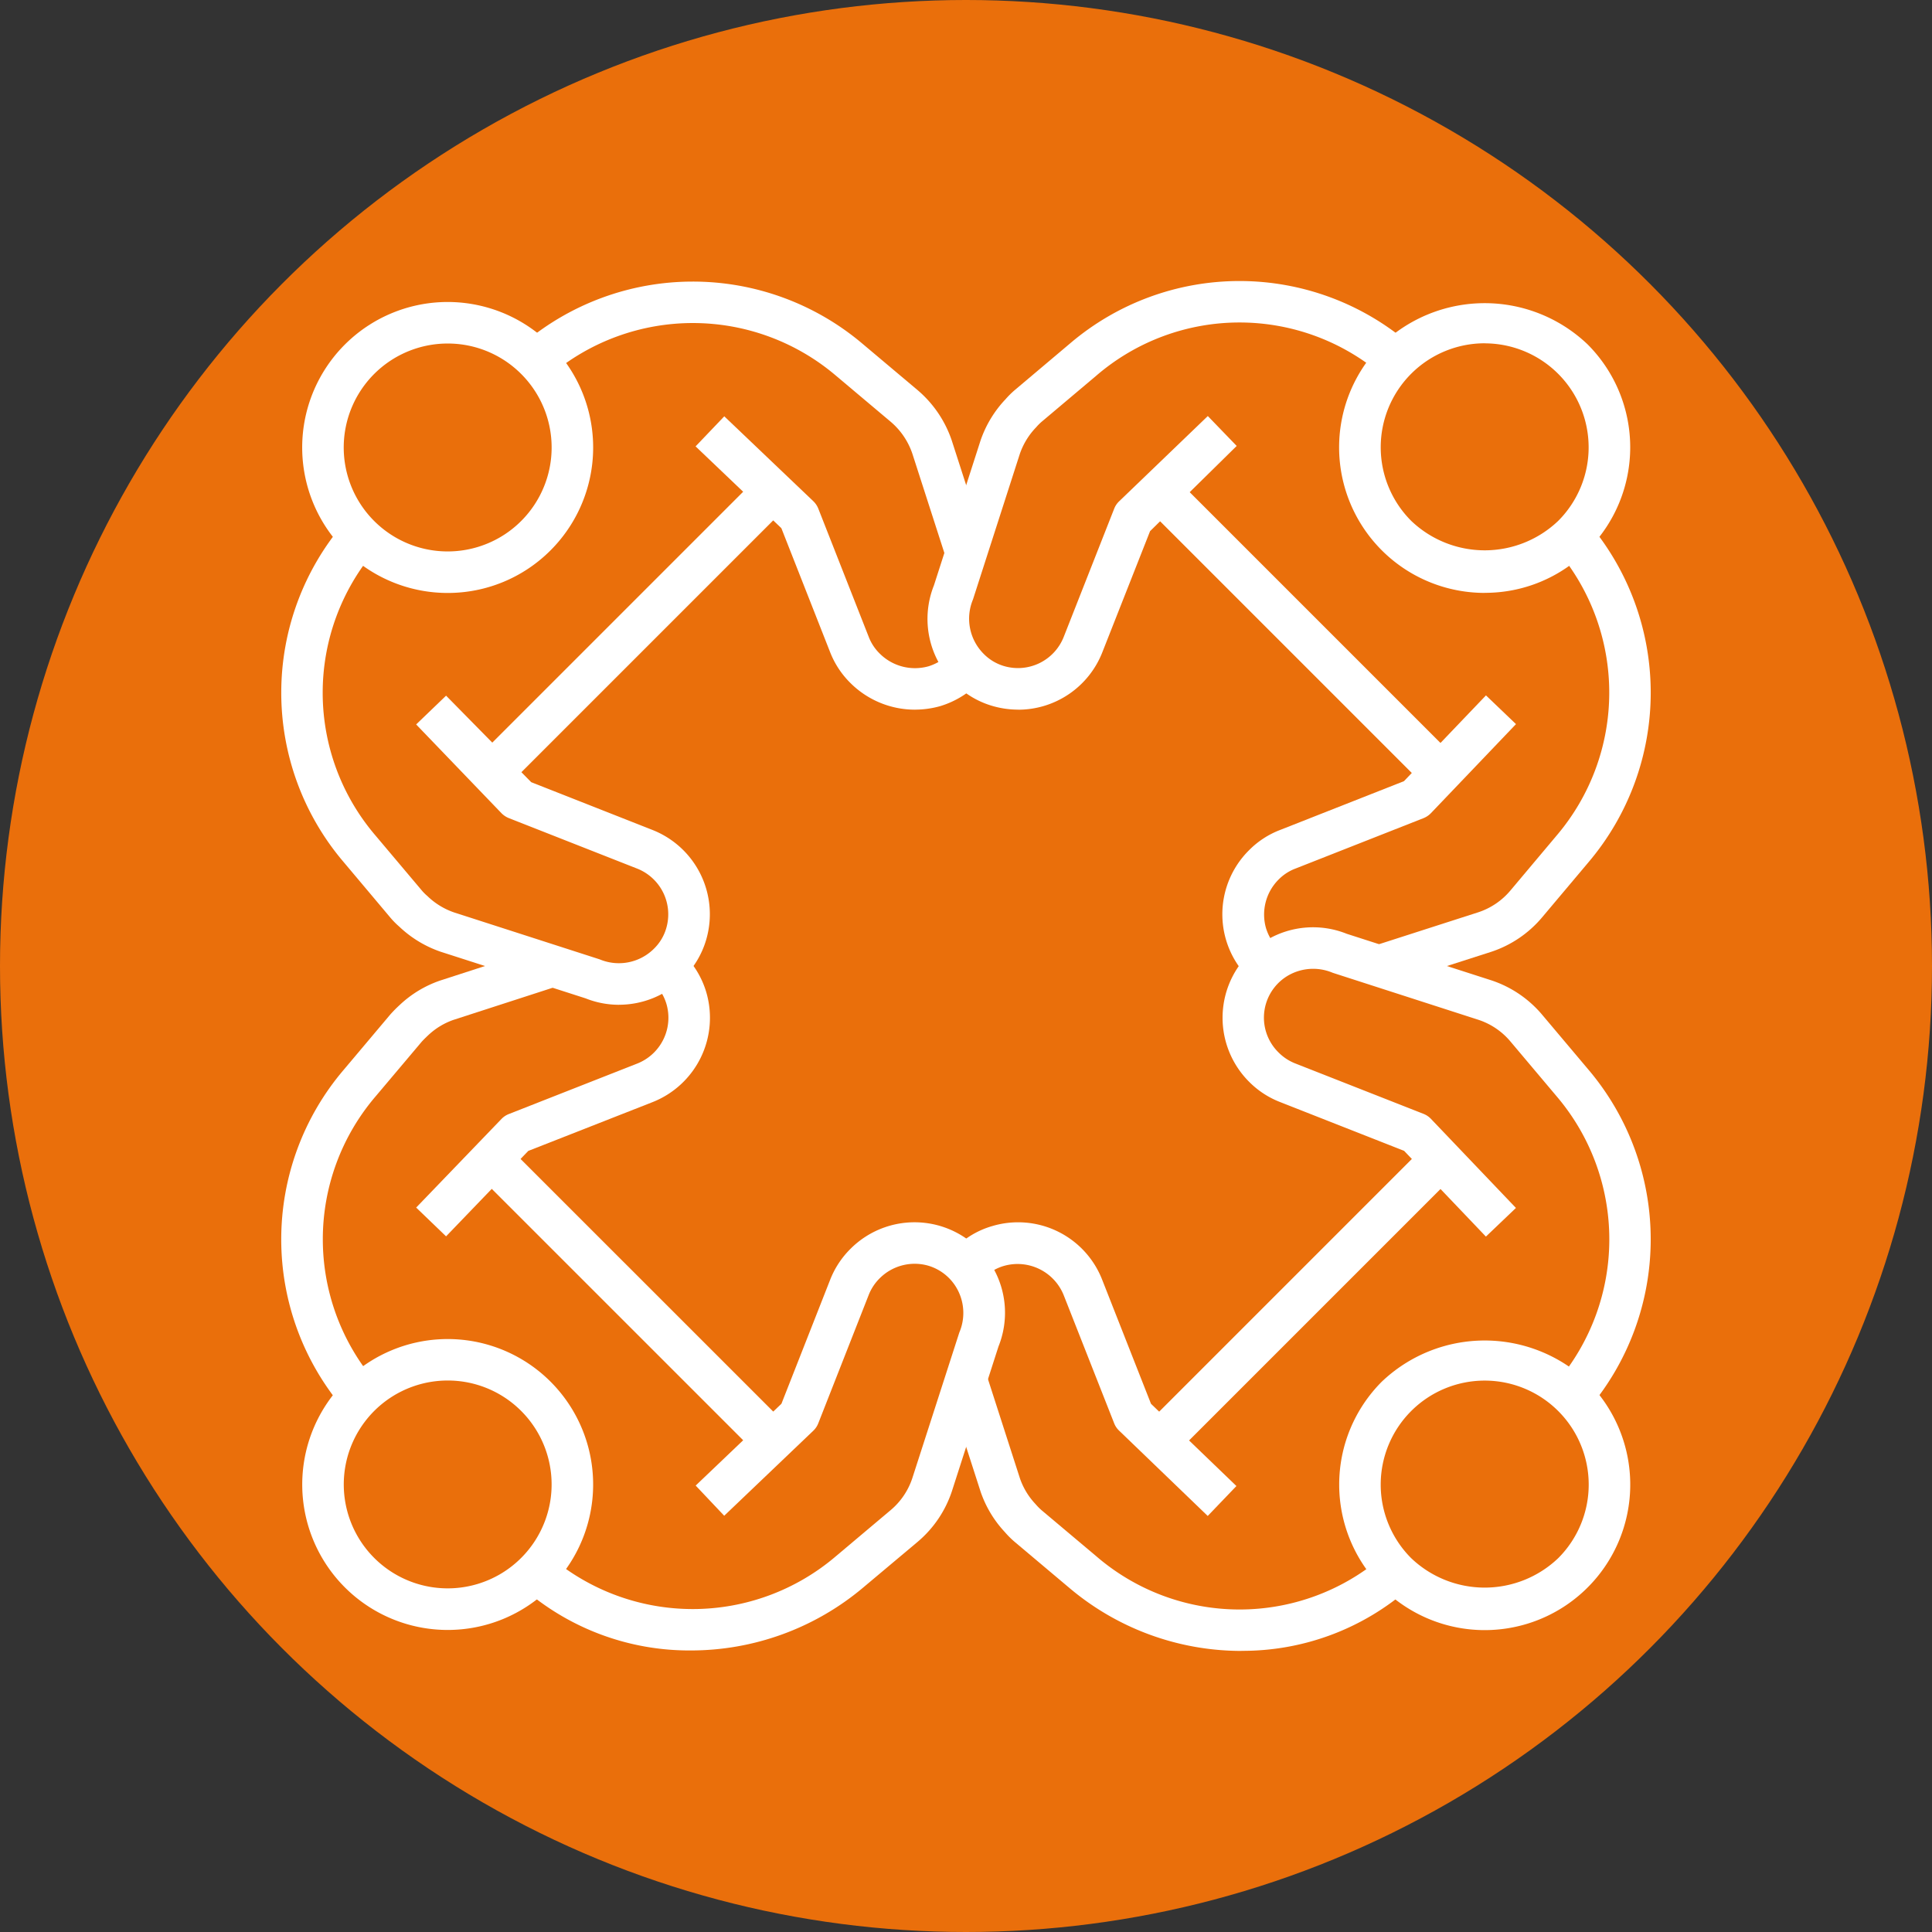 <?xml version="1.0" encoding="UTF-8"?> <svg xmlns="http://www.w3.org/2000/svg" xmlns:xlink="http://www.w3.org/1999/xlink" id="Group_491" data-name="Group 491" width="120.45" height="120.45" viewBox="0 0 120.45 120.45"><rect x="0" y="0" width="120.45" height="120.45" fill="#333333" stroke="none"/><defs><clipPath id="clip-path"><rect id="Rectangle_227" data-name="Rectangle 227" width="85.38" height="85.403" fill="#fff"></rect></clipPath></defs><g id="Image"><ellipse id="Ellipse_2" data-name="Ellipse 2" cx="60.225" cy="60.225" rx="60.225" ry="60.225" fill="#ea6f0b"></ellipse></g><g id="Group_337" data-name="Group 337" transform="translate(17.535 17.523)"><g id="Group_336" data-name="Group 336" transform="translate(0 0)" clip-path="url(#clip-path)"><path id="Path_4552" data-name="Path 4552" d="M34.552,18.593A9.074,9.074,0,0,1,28.134,3.1a9.293,9.293,0,0,1,12.832,0,9.075,9.075,0,0,1,0,12.83,9,9,0,0,1-6.415,2.659m0-15.558A6.484,6.484,0,0,0,29.967,14.1a6.635,6.635,0,0,0,9.169,0A6.485,6.485,0,0,0,34.552,3.035" transform="translate(40.478 0.848)" fill="#fff"></path><path id="Path_4553" data-name="Path 4553" d="M24.527,27.814a5.627,5.627,0,0,1-.2-8.188A5.474,5.474,0,0,1,26.28,18.36l7.7-3.034,5.113-5.348,1.872,1.791-5.3,5.548a1.335,1.335,0,0,1-.463.313l-7.986,3.145a2.912,2.912,0,0,0-1.048.681,3.085,3.085,0,0,0-.787,3.037,3.189,3.189,0,0,0,.9,1.411Z" transform="translate(36.014 15.853)" fill="#fff"></path><path id="Path_4554" data-name="Path 4554" d="M27.079,34.7l-.795-2.464,6.6-2.123a4.412,4.412,0,0,0,1.983-1.346l2.886-3.433a13.745,13.745,0,0,0,.021-17.8l1.942-1.714a16.351,16.351,0,0,1,.021,21.181l-2.889,3.433a7.012,7.012,0,0,1-3.156,2.143Z" transform="translate(41.759 9.235)" fill="#fff"></path><path id="Path_4555" data-name="Path 4555" d="M21.218,26.718a5.736,5.736,0,0,1-1.615-.233,5.483,5.483,0,0,1-2.376-1.424,5.64,5.64,0,0,1-1.261-6.089l2.9-9.014a7.057,7.057,0,0,1,1.566-2.594A5.622,5.622,0,0,1,21,6.8l3.438-2.9a16.289,16.289,0,0,1,21.184.021L43.905,5.86a13.682,13.682,0,0,0-17.8.023L22.672,8.778a3.369,3.369,0,0,0-.331.334,4.492,4.492,0,0,0-1.02,1.662L18.4,19.85a3.1,3.1,0,0,0,.66,3.383A2.939,2.939,0,0,0,20.33,24a3.067,3.067,0,0,0,3.73-1.822L27.2,14.2a1.291,1.291,0,0,1,.311-.469l5.53-5.317,1.8,1.864-5.4,5.312-2.972,7.541a5.636,5.636,0,0,1-5.247,3.591" transform="translate(24.725 0.001)" fill="#fff"></path><rect id="Rectangle_223" data-name="Rectangle 223" width="2.588" height="24.822" transform="translate(53.835 14.02) rotate(-45)" fill="#fff"></rect><path id="Path_4556" data-name="Path 4556" d="M9.572,43.617a9.068,9.068,0,1,1,6.415-2.653,9.058,9.058,0,0,1-6.415,2.653m0-15.551a6.479,6.479,0,1,0,4.585,1.895,6.461,6.461,0,0,0-4.585-1.895" transform="translate(0.798 40.479)" fill="#fff"></path><path id="Path_4557" data-name="Path 4557" d="M16.3,49.363a15.772,15.772,0,0,1-10.49-3.906l1.714-1.939a13.743,13.743,0,0,0,17.811-.023l3.425-2.884a4.406,4.406,0,0,0,1.346-1.988l2.93-9.081a3.1,3.1,0,0,0-.054-2.56,3.044,3.044,0,0,0-1.892-1.61,3.083,3.083,0,0,0-3.021.792,3.006,3.006,0,0,0-.683,1.038l-3.143,8a1.283,1.283,0,0,1-.311.463l-5.553,5.3L16.6,39.083l5.346-5.1,3.037-7.727a5.568,5.568,0,0,1,1.263-1.926,5.641,5.641,0,0,1,9.231,6.086l-2.9,9.011a7.009,7.009,0,0,1-2.138,3.163L27,45.477a16.667,16.667,0,0,1-10.7,3.886" transform="translate(9.237 36.011)" fill="#fff"></path><path id="Path_4558" data-name="Path 4558" d="M3.922,44.9A16.293,16.293,0,0,1,3.9,23.717l2.9-3.443a8.182,8.182,0,0,1,.575-.582,6.947,6.947,0,0,1,2.555-1.54l6.586-2.133.8,2.462-6.562,2.125a4.392,4.392,0,0,0-1.6.971c-.155.145-.285.274-.4.4l-2.868,3.4a13.7,13.7,0,0,0-.021,17.8Z" transform="translate(0 25.449)" fill="#fff"></path><path id="Path_4559" data-name="Path 4559" d="M5.113,34.027,3.249,32.233l5.32-5.527A1.289,1.289,0,0,1,9.03,26.4l8-3.145a3.072,3.072,0,0,0,1.82-3.725,2.965,2.965,0,0,0-.774-1.274l1.39-2.185.453.365a5.58,5.58,0,0,1,1.413,2.358,5.652,5.652,0,0,1-3.347,6.865L10.239,28.7Z" transform="translate(5.162 25.53)" fill="#fff"></path><rect id="Rectangle_224" data-name="Rectangle 224" width="2.588" height="24.824" transform="translate(12.19 55.663) rotate(-45.004)" fill="#fff"></rect><path id="Path_4560" data-name="Path 4560" d="M9.572,18.643a9.07,9.07,0,1,1,6.415-2.653,9.047,9.047,0,0,1-6.415,2.653m0-15.551a6.481,6.481,0,1,0,4.585,1.895A6.461,6.461,0,0,0,9.572,3.092" transform="translate(0.798 0.802)" fill="#fff"></path><path id="Path_4561" data-name="Path 4561" d="M23.66,21.545a5.7,5.7,0,0,1-4.033-1.667,5.52,5.52,0,0,1-1.263-1.923L15.326,10.23l-5.348-5.1,1.789-1.874,5.55,5.291a1.322,1.322,0,0,1,.313.466l3.145,8a2.931,2.931,0,0,0,.681,1.033,3.114,3.114,0,0,0,3.044.795,3.078,3.078,0,0,0,1.388-.893l1.936,1.719a5.682,5.682,0,0,1-2.6,1.659,5.821,5.821,0,0,1-1.569.217" transform="translate(15.853 5.176)" fill="#fff"></path><path id="Path_4562" data-name="Path 4562" d="M32.231,17.32l-2.123-6.588a4.5,4.5,0,0,0-1.341-1.975L25.343,5.875A13.768,13.768,0,0,0,7.529,5.857L5.813,3.915a16.375,16.375,0,0,1,21.194-.023L30.44,6.781a7.1,7.1,0,0,1,2.128,3.14l2.128,6.6Z" transform="translate(9.235 0.02)" fill="#fff"></path><path id="Path_4563" data-name="Path 4563" d="M21.057,35.878a5.612,5.612,0,0,1-2.081-.4l-9.017-2.9a7.071,7.071,0,0,1-2.6-1.571,5.012,5.012,0,0,1-.557-.564L3.906,27A16.28,16.28,0,0,1,3.927,5.817L5.861,7.536a13.685,13.685,0,0,0,.023,17.8l2.894,3.433a3.015,3.015,0,0,0,.329.326,4.478,4.478,0,0,0,1.667,1.025l9.076,2.925a3.1,3.1,0,0,0,3.383-.66A2.92,2.92,0,0,0,24,31.112a3.066,3.066,0,0,0-1.825-3.73L14.2,24.244a1.347,1.347,0,0,1-.471-.311L8.41,18.4l1.866-1.794L15.584,22l7.544,2.972a5.647,5.647,0,0,1,3.36,6.863,5.534,5.534,0,0,1-1.424,2.376,5.664,5.664,0,0,1-4.007,1.665" transform="translate(0 9.242)" fill="#fff"></path><rect id="Rectangle_225" data-name="Rectangle 225" width="24.826" height="2.588" transform="matrix(0.707, -0.707, 0.707, 0.707, 12.191, 29.74)" fill="#fff"></rect><path id="Path_4564" data-name="Path 4564" d="M34.552,43.572a9.074,9.074,0,0,1-6.418-15.488,9.3,9.3,0,0,1,12.832,0,9.072,9.072,0,0,1-6.415,15.488m0-15.556a6.484,6.484,0,0,0-4.585,11.069,6.64,6.64,0,0,0,9.169,0,6.484,6.484,0,0,0-4.585-11.069" transform="translate(40.478 40.534)" fill="#fff"></path><path id="Path_4565" data-name="Path 4565" d="M45.46,45.626l-1.942-1.714A13.746,13.746,0,0,0,43.5,26.1l-2.886-3.425a4.394,4.394,0,0,0-1.988-1.344L29.542,18.4a3.127,3.127,0,0,0-2.563.054,3.039,3.039,0,0,0-.815,4.913,3.019,3.019,0,0,0,1.038.683L35.2,27.194a1.294,1.294,0,0,1,.463.311l5.3,5.555-1.872,1.786-5.1-5.346-7.725-3.039A5.532,5.532,0,0,1,24.333,25.2a5.641,5.641,0,0,1,6.084-9.231l9.011,2.9a7.03,7.03,0,0,1,3.163,2.138l2.889,3.428a16.355,16.355,0,0,1-.021,21.189" transform="translate(36.013 24.726)" fill="#fff"></path><path id="Path_4566" data-name="Path 4566" d="M34.411,43.635a16.613,16.613,0,0,1-10.7-3.906l-3.428-2.886a5.647,5.647,0,0,1-.624-.621A6.988,6.988,0,0,1,18.149,33.7l-2.131-6.612,2.464-.795,2.123,6.588a4.439,4.439,0,0,0,.971,1.6,3.548,3.548,0,0,0,.378.383l3.43,2.886a13.679,13.679,0,0,0,17.8.023L44.9,39.7a15.729,15.729,0,0,1-10.492,3.93" transform="translate(25.449 41.768)" fill="#fff"></path><path id="Path_4567" data-name="Path 4567" d="M32.175,40.975l-5.53-5.325a1.266,1.266,0,0,1-.3-.445l-3.151-8a3.1,3.1,0,0,0-3.723-1.82,2.854,2.854,0,0,0-1.266.761l-2.1-1.527.261-.29A5.365,5.365,0,0,1,18.75,22.9,5.626,5.626,0,0,1,25.6,26.261l3.039,7.722,5.325,5.126Z" transform="translate(25.585 36.014)" fill="#fff"></path><rect id="Rectangle_226" data-name="Rectangle 226" width="24.822" height="2.588" transform="translate(53.835 71.384) rotate(-45)" fill="#fff"></rect></g></g></svg> 